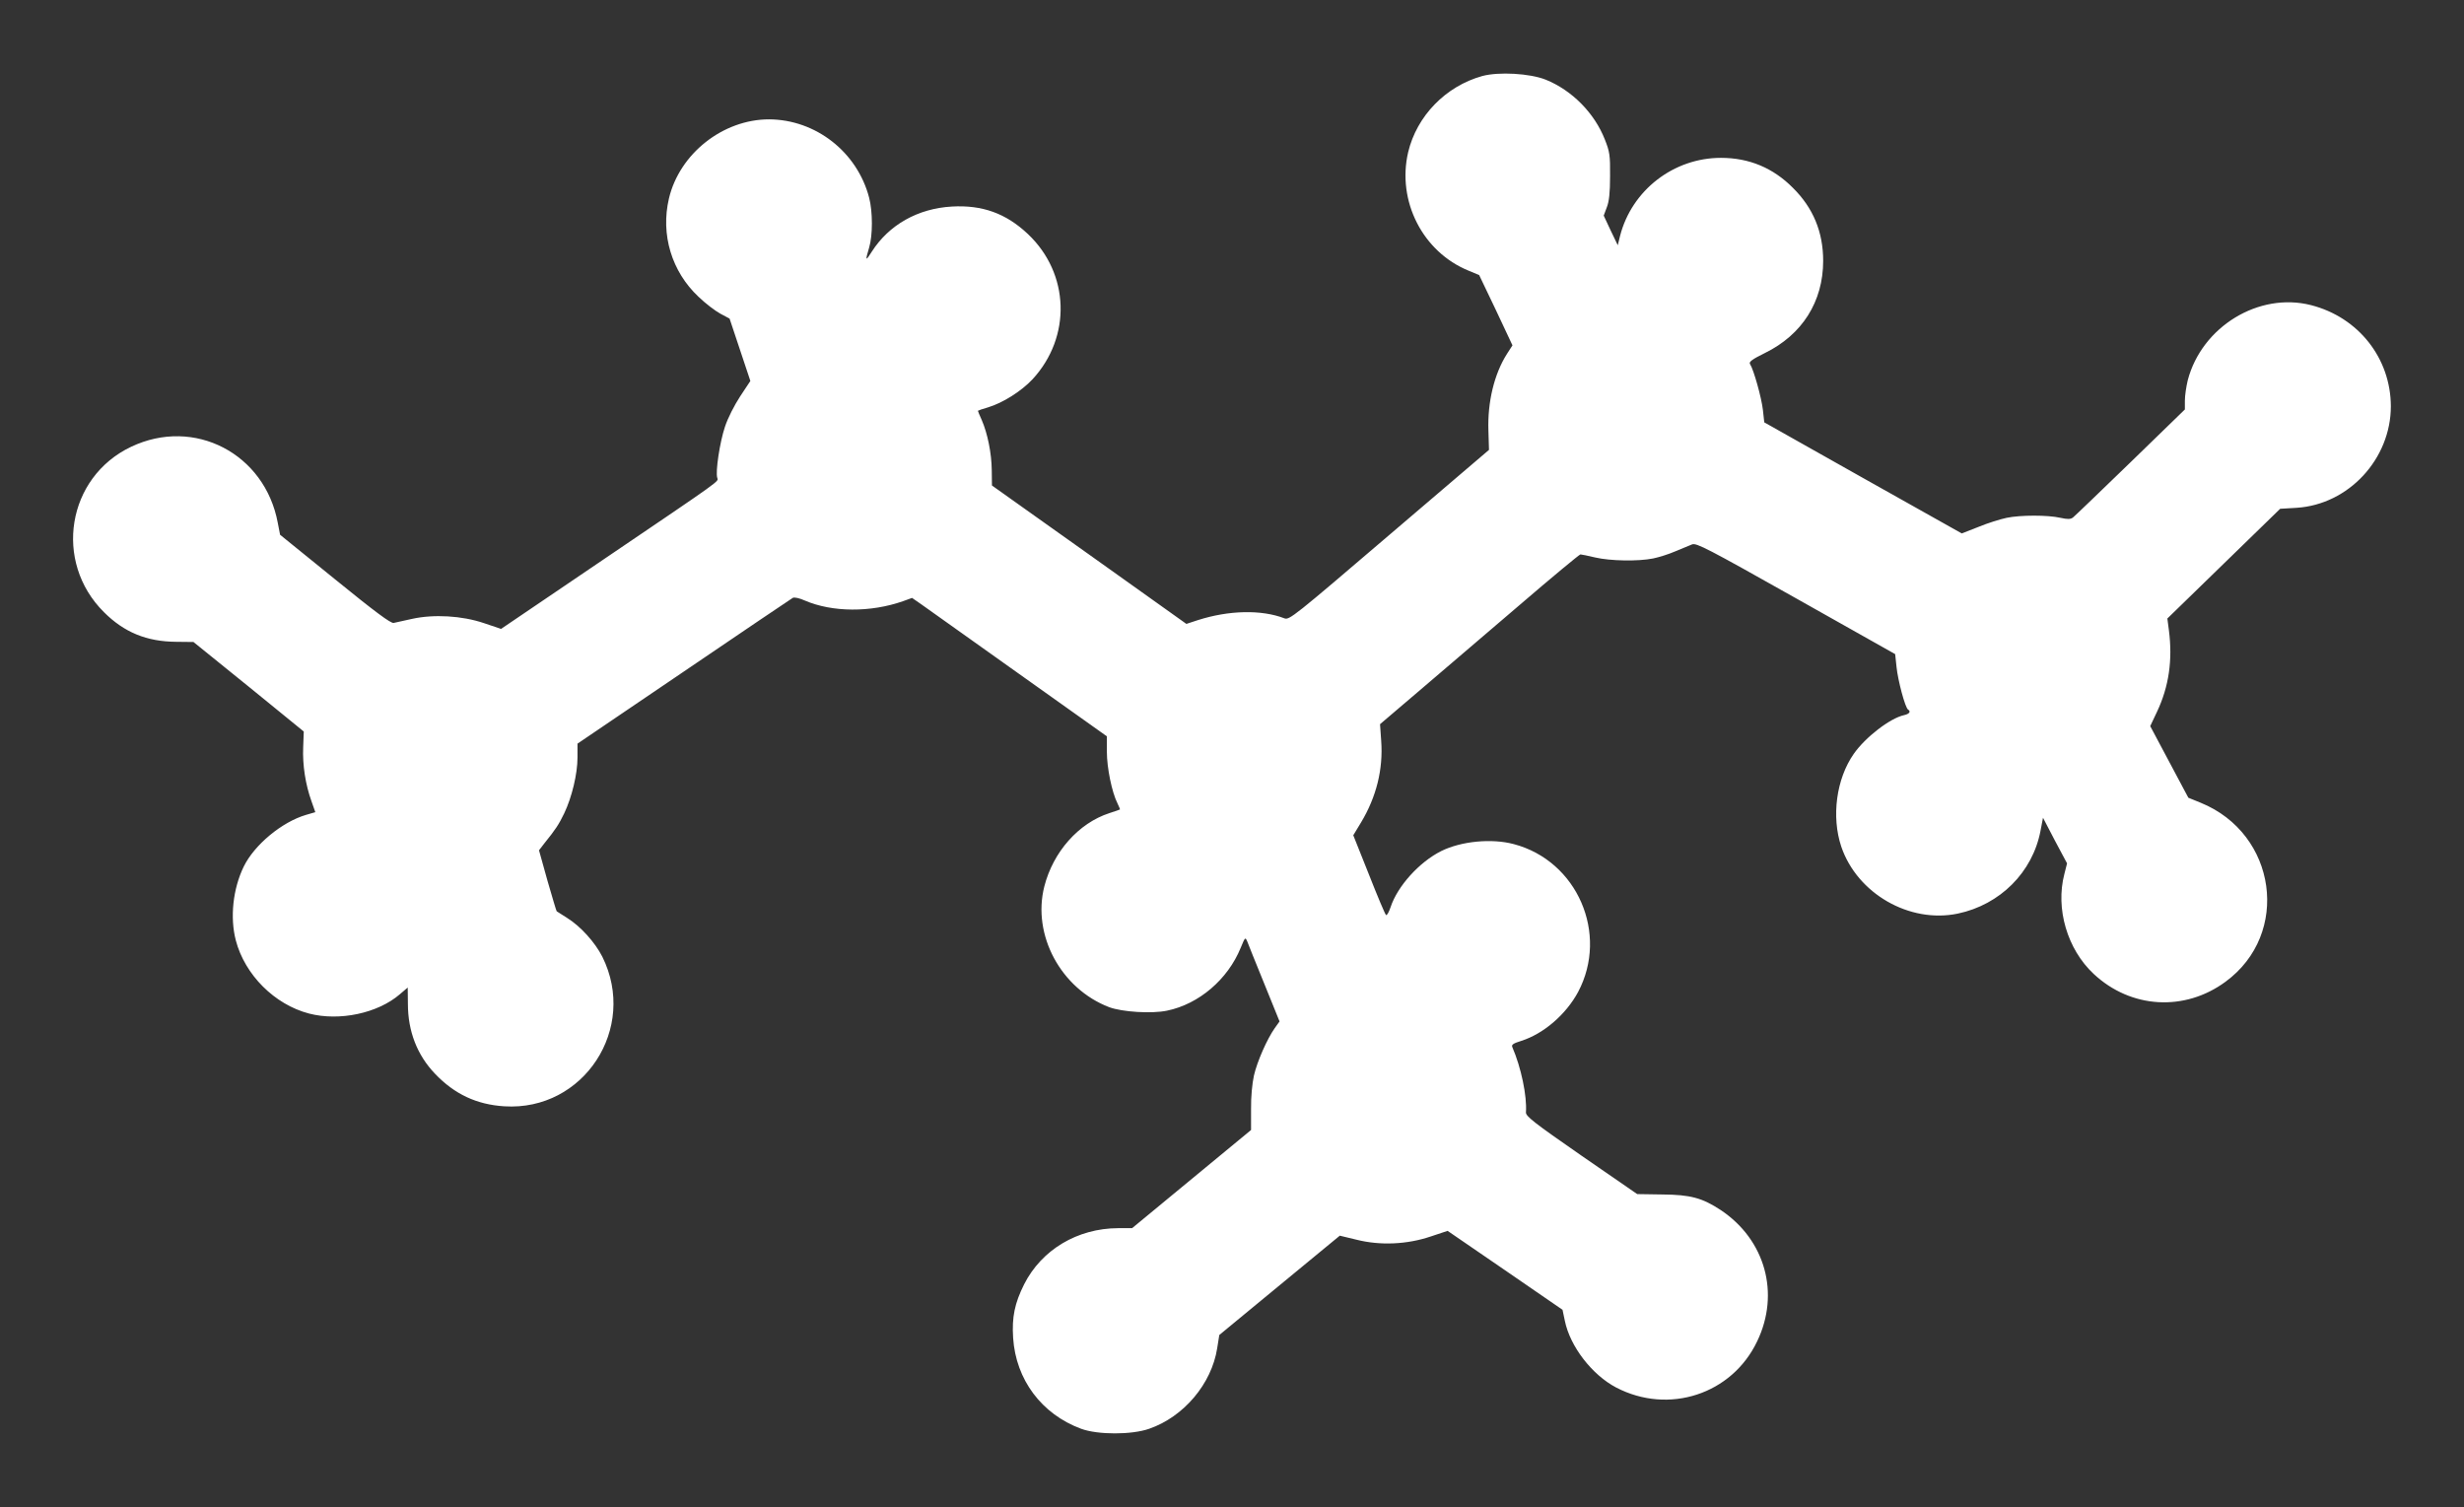 <?xml version="1.0" standalone="no"?>
<!DOCTYPE svg PUBLIC "-//W3C//DTD SVG 20010904//EN"
 "http://www.w3.org/TR/2001/REC-SVG-20010904/DTD/svg10.dtd">
<svg version="1.0" xmlns="http://www.w3.org/2000/svg"
 width="1280pt" height="783pt" viewBox="0 0 1280 783"
 preserveAspectRatio="xMidYMid meet">
<rect x="0" y="0" width="1280" height="783" fill="#333333" stroke="none"/>
<g transform="translate(0,783) scale(0.1,-0.1)"
fill="#ffffff" stroke="none">
<path d="M7700 7435 c-190 -53 -340 -207 -385 -396 -59 -254 76 -518 314 -615
l55 -23 87 -182 86 -183 -29 -45 c-66 -104 -101 -250 -96 -397 l3 -101 -518
-442 c-496 -424 -519 -443 -545 -433 -119 46 -288 42 -448 -9 l-61 -20 -505
360 -505 359 -1 80 c-1 88 -22 191 -52 260 -11 24 -20 46 -20 48 0 1 24 10 53
18 76 23 172 83 231 146 203 220 193 549 -24 754 -114 108 -238 152 -395 143
-177 -10 -327 -95 -416 -234 -33 -53 -35 -49 -14 21 19 63 19 186 0 259 -62
238 -278 406 -520 407 -239 0 -465 -178 -520 -411 -44 -187 14 -380 154 -511
36 -35 88 -74 114 -88 l47 -25 54 -162 54 -162 -53 -80 c-30 -46 -64 -112 -79
-158 -27 -80 -50 -234 -40 -265 6 -21 38 2 -592 -425 l-531 -360 -89 30 c-115
39 -261 47 -374 22 -41 -9 -84 -19 -95 -21 -15 -3 -97 58 -305 227 l-285 231
-12 62 c-67 360 -434 551 -762 395 -333 -158 -405 -597 -141 -859 105 -105
222 -153 375 -154 l90 -1 287 -232 286 -233 -3 -82 c-4 -92 12 -194 43 -280
l20 -57 -48 -14 c-126 -37 -269 -156 -324 -269 -56 -115 -72 -264 -41 -383 47
-179 201 -333 380 -380 158 -41 357 1 472 100 l41 35 1 -85 c0 -142 48 -266
141 -363 101 -106 216 -160 360 -169 412 -26 694 405 509 777 -38 75 -113 158
-182 201 -28 18 -53 34 -55 35 -2 1 -23 73 -48 159 l-44 158 27 35 c59 73 76
99 104 157 40 84 69 205 69 290 l0 72 553 375 c303 206 558 378 565 382 8 5
35 -1 64 -14 142 -61 341 -62 509 -3 l47 17 49 -34 c27 -19 255 -181 506 -360
l457 -325 0 -81 c0 -82 26 -210 55 -267 8 -17 14 -31 13 -32 -2 -1 -26 -10
-55 -19 -160 -52 -292 -201 -338 -381 -64 -252 86 -531 337 -627 67 -25 221
-35 301 -18 165 34 315 162 382 326 23 56 24 57 34 34 5 -14 45 -113 89 -221
l79 -195 -25 -35 c-39 -55 -91 -172 -108 -246 -9 -41 -16 -111 -15 -175 l0
-108 -309 -255 -309 -255 -73 0 c-211 -1 -397 -112 -488 -292 -49 -98 -64
-170 -57 -278 14 -217 148 -396 353 -472 87 -32 263 -32 354 0 179 62 324 233
353 418 l11 69 200 165 c110 91 251 207 313 258 l113 93 87 -21 c123 -31 262
-25 386 17 l87 29 299 -205 298 -205 12 -57 c27 -133 141 -281 267 -347 273
-142 601 -35 732 240 120 249 42 528 -189 682 -96 63 -157 80 -304 81 l-130 2
-290 200 c-248 172 -290 205 -288 225 6 84 -25 233 -71 339 -5 12 5 19 47 32
116 37 232 137 295 254 160 302 -4 681 -334 768 -116 31 -274 15 -377 -36
-114 -57 -227 -182 -263 -291 -9 -27 -20 -46 -24 -41 -5 4 -45 99 -89 211
l-81 203 40 66 c80 133 116 277 105 425 l-6 86 203 173 c112 96 344 294 516
441 172 148 317 268 322 268 5 0 39 -7 77 -16 77 -18 222 -21 301 -5 29 6 81
22 115 37 34 14 73 30 87 36 22 9 80 -21 540 -280 l515 -290 7 -66 c7 -70 45
-213 60 -222 16 -10 7 -23 -21 -29 -73 -16 -201 -115 -261 -201 -91 -130 -117
-326 -65 -482 83 -244 354 -400 605 -348 220 46 389 215 430 430 l13 68 62
-119 63 -118 -14 -55 c-47 -180 15 -391 152 -519 193 -181 473 -197 685 -41
340 249 267 769 -129 930 l-64 26 -99 186 -99 186 35 74 c62 131 82 269 62
424 l-8 61 293 285 293 285 85 5 c271 17 490 254 490 528 -1 249 -168 462
-415 525 -271 69 -567 -112 -640 -390 -8 -33 -15 -80 -15 -106 l0 -46 -282
-274 c-156 -151 -290 -280 -299 -287 -13 -10 -28 -10 -65 -2 -65 15 -208 15
-280 0 -33 -7 -98 -27 -146 -47 l-87 -34 -513 288 -513 289 -7 64 c-7 63 -48
210 -67 239 -7 11 10 24 77 57 194 95 303 267 303 479 0 150 -52 275 -157 379
-103 104 -228 156 -374 156 -246 0 -463 -168 -524 -405 l-12 -49 -37 77 -36
77 16 43 c12 30 17 76 17 162 1 108 -2 127 -27 190 -54 138 -171 256 -307 311
-83 33 -244 42 -330 19z"/>
</g>
</svg>
